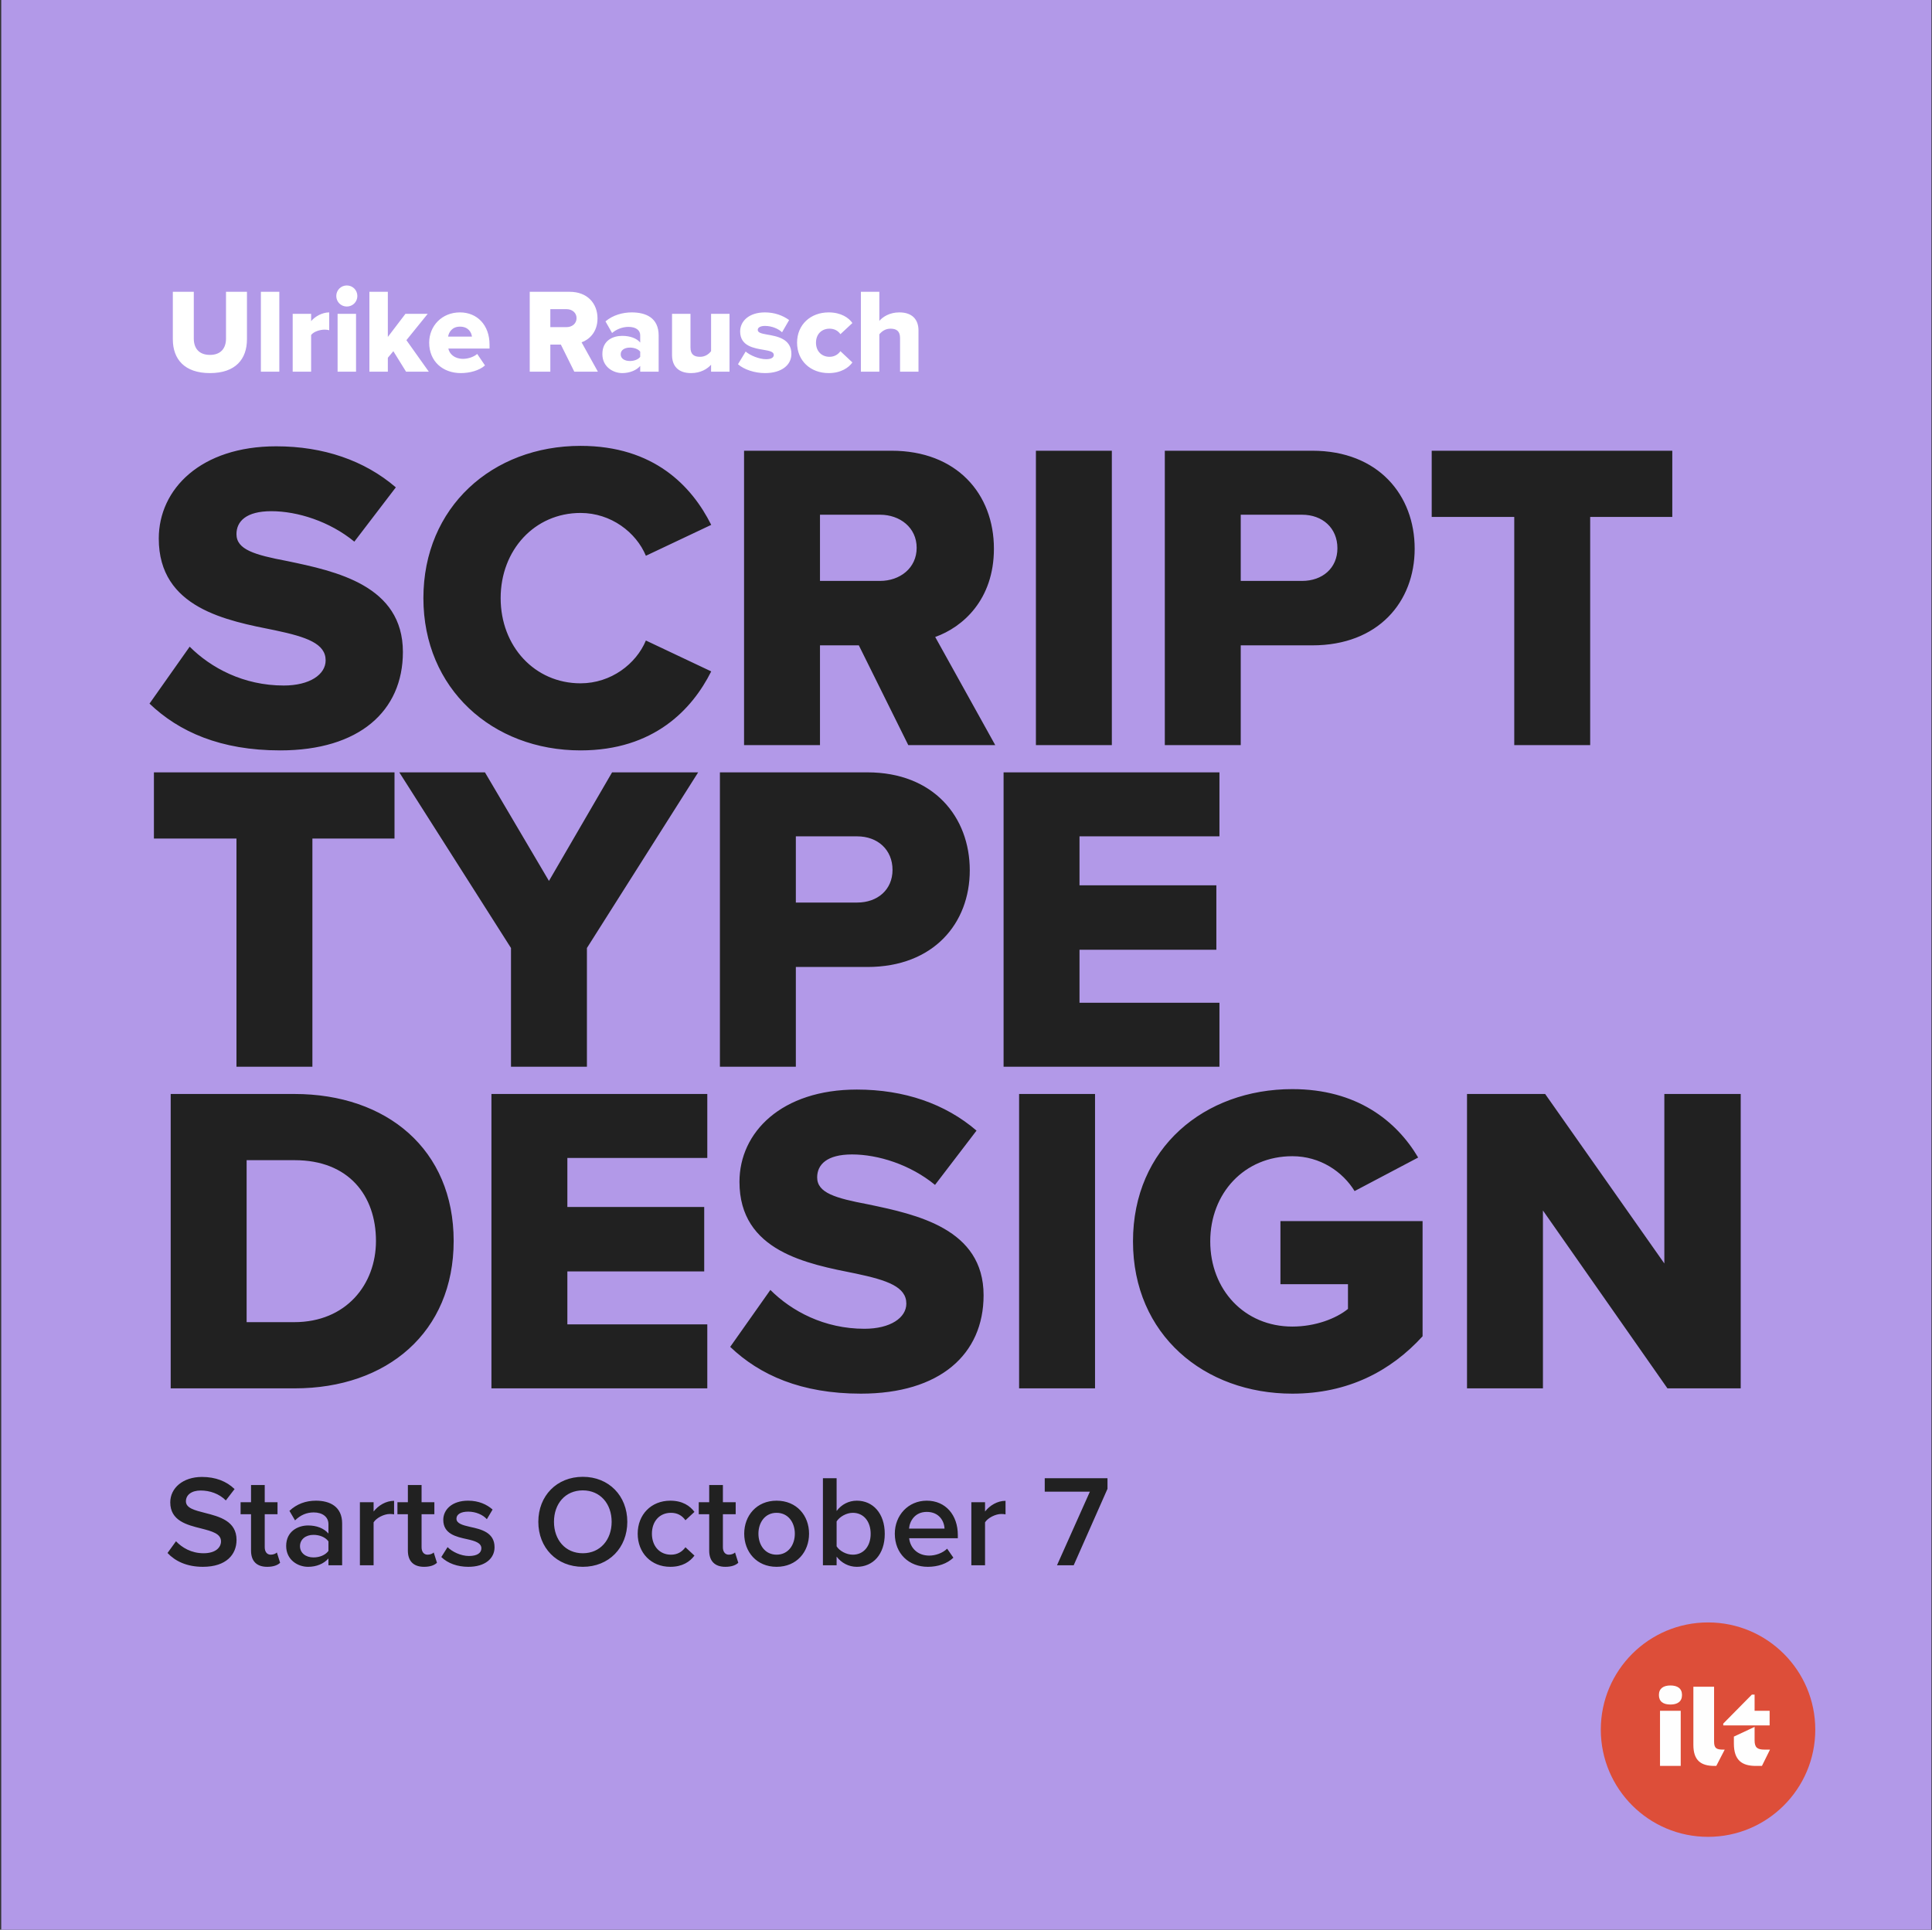 <?xml version="1.0" encoding="UTF-8"?>
<svg xmlns="http://www.w3.org/2000/svg" width="1081" height="1080" viewBox="0 0 1081 1080" fill="none">
  <rect x="0" y="0" width="1081" height="1080" fill="#333333" stroke="none"/>
  <rect width="1080" height="1080" transform="translate(0.688)" fill="#B299E8"></rect>
  <path d="M83.651 393.782L106.129 361.919C117.985 373.775 136.263 383.655 158.74 383.655C173.313 383.655 182.205 377.48 182.205 369.576C182.205 360.19 171.584 356.485 154.047 352.78C126.877 347.346 88.838 340.43 88.838 301.404C88.838 273.74 112.304 249.781 154.541 249.781C180.97 249.781 203.941 257.685 221.478 272.752L198.26 303.133C184.428 291.771 166.397 286.09 151.824 286.09C137.745 286.09 132.311 291.771 132.311 298.934C132.311 307.579 142.438 310.543 160.716 314.001C187.886 319.682 225.43 327.586 225.43 364.883C225.43 397.981 200.977 419.964 156.764 419.964C123.419 419.964 100.201 409.59 83.651 393.782ZM324.833 419.964C275.433 419.964 236.901 385.384 236.901 334.749C236.901 283.867 275.433 249.534 324.833 249.534C365.836 249.534 387.077 272.011 397.946 293.747L361.389 311.037C355.955 297.946 341.877 287.078 324.833 287.078C299.145 287.078 280.126 307.826 280.126 334.749C280.126 361.672 299.145 382.42 324.833 382.42C341.877 382.42 355.955 371.552 361.389 358.461L397.946 375.751C387.325 396.993 365.836 419.964 324.833 419.964ZM556.861 417H508.202L480.538 361.178H458.802V417H416.318V252.251H498.816C535.372 252.251 556.12 276.457 556.12 307.085C556.12 335.737 538.583 351.051 523.269 356.485L556.861 417ZM512.895 306.591C512.895 295.229 503.509 288.066 492.394 288.066H458.802V325.116H492.394C503.509 325.116 512.895 317.953 512.895 306.591ZM622.102 417H579.618V252.251H622.102V417ZM694.224 417H651.74V252.251H734.238C771.288 252.251 791.542 277.198 791.542 307.085C791.542 336.725 771.288 361.178 734.238 361.178H694.224V417ZM748.317 306.838C748.317 295.476 739.919 288.066 728.557 288.066H694.224V325.116H728.557C739.919 325.116 748.317 317.953 748.317 306.838ZM889.744 417H847.26V289.301H801.071V252.251H935.686V289.301H889.744V417ZM174.795 597H132.311V469.301H86.121V432.251H220.737V469.301H174.795V597ZM328.396 597H285.912V530.557L223.421 432.251H271.339L307.154 493.013L342.475 432.251H390.64L328.396 530.557V597ZM445.294 597H402.81V432.251H485.308C522.358 432.251 542.612 457.198 542.612 487.085C542.612 516.725 522.358 541.178 485.308 541.178H445.294V597ZM499.387 486.838C499.387 475.476 490.989 468.066 479.627 468.066H445.294V505.116H479.627C490.989 505.116 499.387 497.953 499.387 486.838ZM682.31 597H561.527V432.251H682.31V468.066H604.011V495.483H680.581V531.545H604.011V561.185H682.31V597ZM164.915 777H95.507V612.251H164.668C216.538 612.251 253.835 643.373 253.835 694.502C253.835 745.631 216.538 777 164.915 777ZM137.992 649.301V739.95H164.668C193.567 739.95 210.363 718.955 210.363 694.502C210.363 669.061 195.049 649.301 164.915 649.301H137.992ZM395.751 777H274.968V612.251H395.751V648.066H317.452V675.483H394.022V711.545H317.452V741.185H395.751V777ZM408.563 753.782L431.04 721.919C442.896 733.775 461.174 743.655 483.651 743.655C498.224 743.655 507.116 737.48 507.116 729.576C507.116 720.19 496.495 716.485 478.958 712.78C451.788 707.346 413.75 700.43 413.75 661.404C413.75 633.74 437.215 609.781 479.452 609.781C505.881 609.781 528.852 617.685 546.389 632.752L523.171 663.133C509.339 651.771 491.308 646.09 476.735 646.09C462.656 646.09 457.222 651.771 457.222 658.934C457.222 667.579 467.349 670.543 485.627 674.001C512.797 679.682 550.341 687.586 550.341 724.883C550.341 757.981 525.888 779.964 481.675 779.964C448.33 779.964 425.112 769.59 408.563 753.782ZM612.695 777H570.211V612.251H612.695V777ZM633.935 694.749C633.935 642.385 673.949 609.534 723.102 609.534C759.164 609.534 781.394 627.318 793.497 647.819L757.929 666.591C751.26 655.723 738.663 647.078 723.102 647.078C696.179 647.078 677.16 667.826 677.16 694.749C677.16 721.672 696.179 742.42 723.102 742.42C735.946 742.42 747.555 737.974 754.224 732.54V718.708H716.433V683.387H795.967V747.854C778.183 767.367 754.224 779.964 723.102 779.964C673.949 779.964 633.935 747.113 633.935 694.749ZM973.969 777H932.967L863.313 677.459V777H820.829V612.251H864.548L931.238 707.099V612.251H973.969V777Z" fill="#212121"></path>
  <path d="M96.707 189.91V163.311H108.433V189.508C108.433 194.801 111.247 198.62 117.478 198.62C123.642 198.62 126.456 194.801 126.456 189.508V163.311H138.181V189.843C138.181 200.965 131.816 208.804 117.478 208.804C103.14 208.804 96.707 200.898 96.707 189.91ZM156.288 208H145.97V163.311H156.288V208ZM174.085 208H163.767V175.639H174.085V179.726C176.229 177.113 180.316 174.835 184.202 174.835V184.818C183.599 184.617 182.728 184.483 181.656 184.483C178.976 184.483 175.425 185.622 174.085 187.498V208ZM194.051 171.552C190.768 171.552 188.155 168.939 188.155 165.656C188.155 162.373 190.768 159.76 194.051 159.76C197.334 159.76 199.947 162.373 199.947 165.656C199.947 168.939 197.334 171.552 194.051 171.552ZM199.21 208H188.892V175.639H199.21V208ZM239.921 208H227.191L220.089 196.543L217.007 200.228V208H206.689V163.311H217.007V188.57L226.856 175.639H239.318L227.392 190.379L239.921 208ZM240.138 191.786C240.138 182.406 247.24 174.835 257.357 174.835C266.938 174.835 273.906 181.87 273.906 192.858V195.069H250.858C251.461 198.084 254.275 200.831 259.099 200.831C261.98 200.831 265.196 199.692 267.005 198.084L271.36 204.516C268.144 207.397 262.784 208.804 257.826 208.804C247.843 208.804 240.138 202.305 240.138 191.786ZM257.357 182.808C252.868 182.808 251.126 186.024 250.724 188.369H264.057C263.789 186.091 262.114 182.808 257.357 182.808ZM334.522 208H321.323L313.819 192.858H307.923V208H296.399V163.311H318.777C328.693 163.311 334.321 169.877 334.321 178.185C334.321 185.957 329.564 190.111 325.41 191.585L334.522 208ZM322.596 178.051C322.596 174.969 320.05 173.026 317.035 173.026H307.923V183.076H317.035C320.05 183.076 322.596 181.133 322.596 178.051ZM368.531 208H358.213V204.784C356.203 207.196 352.317 208.804 348.163 208.804C343.205 208.804 337.041 205.454 337.041 198.151C337.041 190.312 343.205 187.967 348.163 187.967C352.451 187.967 356.27 189.307 358.213 191.719V187.632C358.213 184.818 355.801 182.942 351.647 182.942C348.431 182.942 345.081 184.148 342.468 186.359L338.783 179.86C342.937 176.309 348.498 174.835 353.456 174.835C361.228 174.835 368.531 177.716 368.531 187.766V208ZM358.213 199.692V196.811C357.141 195.337 354.729 194.533 352.451 194.533C349.704 194.533 347.292 195.739 347.292 198.285C347.292 200.831 349.704 202.037 352.451 202.037C354.729 202.037 357.141 201.233 358.213 199.692ZM408.181 208H397.863V204.114C395.853 206.392 392.101 208.804 386.674 208.804C379.304 208.804 376.021 204.65 376.021 198.687V175.639H386.339V194.466C386.339 198.352 388.349 199.692 391.699 199.692C394.647 199.692 396.657 198.084 397.863 196.543V175.639H408.181V208ZM412.924 203.846L417.212 196.744C419.624 198.888 424.783 201.032 428.602 201.032C431.684 201.032 432.957 200.027 432.957 198.62C432.957 196.945 430.746 196.342 427.396 195.806C421.902 194.868 414.13 193.729 414.13 185.488C414.13 179.793 419.021 174.835 427.999 174.835C433.426 174.835 438.049 176.577 441.533 179.123L437.58 185.957C435.637 184.081 431.952 182.406 428.066 182.406C425.654 182.406 423.979 183.21 423.979 184.617C423.979 186.091 425.721 186.627 429.138 187.23C434.632 188.168 442.806 189.508 442.806 198.084C442.806 204.248 437.379 208.804 428.066 208.804C422.304 208.804 416.341 206.861 412.924 203.846ZM445.98 191.786C445.98 181.669 453.551 174.835 463.668 174.835C470.636 174.835 474.991 177.917 476.934 180.798L470.234 187.029C468.961 185.153 466.884 183.947 464.137 183.947C459.849 183.947 456.566 186.895 456.566 191.786C456.566 196.677 459.849 199.692 464.137 199.692C466.884 199.692 468.961 198.352 470.234 196.543L476.934 202.841C474.991 205.655 470.636 208.804 463.668 208.804C453.551 208.804 445.98 201.97 445.98 191.786ZM513.918 208H503.6V189.173C503.6 185.22 501.523 183.947 498.24 183.947C495.225 183.947 493.215 185.622 492.009 187.096V208H481.691V163.311H492.009V179.592C493.952 177.314 497.771 174.835 503.198 174.835C510.568 174.835 513.918 178.989 513.918 184.952V208Z" fill="white"></path>
  <path d="M93.731 869.138L98.477 862.568C101.835 866.145 107.091 869.284 113.88 869.284C120.888 869.284 123.662 865.853 123.662 862.641C123.662 858.261 118.479 856.947 112.566 855.414C104.609 853.443 95.264 851.107 95.264 840.814C95.264 832.784 102.346 826.579 113.004 826.579C120.596 826.579 126.728 828.988 131.254 833.368L126.363 839.719C122.567 835.923 117.384 834.171 112.274 834.171C107.237 834.171 104.025 836.58 104.025 840.23C104.025 844.026 108.989 845.267 114.756 846.727C122.786 848.771 132.349 851.253 132.349 861.838C132.349 869.941 126.655 876.876 113.515 876.876C104.536 876.876 98.038 873.737 93.731 869.138ZM149.511 876.876C143.598 876.876 140.459 873.664 140.459 867.824V847.457H134.619V840.741H140.459V831.105H148.124V840.741H155.278V847.457H148.124V865.926C148.124 868.335 149.292 870.087 151.482 870.087C152.942 870.087 154.329 869.503 154.913 868.846L156.738 874.613C155.351 875.927 153.088 876.876 149.511 876.876ZM191.437 876H183.772V872.204C181.144 875.197 177.056 876.876 172.384 876.876C166.617 876.876 160.12 873.007 160.12 865.196C160.12 857.093 166.617 853.735 172.384 853.735C177.129 853.735 181.217 855.268 183.772 858.261V853.005C183.772 848.917 180.414 846.435 175.523 846.435C171.581 846.435 168.15 847.895 165.084 850.888L161.945 845.559C166.033 841.69 171.143 839.865 176.764 839.865C184.575 839.865 191.437 843.15 191.437 852.64V876ZM183.772 867.97V862.641C182.02 860.232 178.735 858.991 175.377 858.991C171.07 858.991 167.858 861.473 167.858 865.342C167.858 869.138 171.07 871.62 175.377 871.62C178.735 871.62 182.02 870.379 183.772 867.97ZM209.04 876H201.375V840.741H209.04V845.924C211.668 842.566 215.902 839.938 220.501 839.938V847.53C219.844 847.384 219.041 847.311 218.092 847.311C214.88 847.311 210.573 849.501 209.04 851.983V876ZM237.268 876.876C231.355 876.876 228.216 873.664 228.216 867.824V847.457H222.376V840.741H228.216V831.105H235.881V840.741H243.035V847.457H235.881V865.926C235.881 868.335 237.049 870.087 239.239 870.087C240.699 870.087 242.086 869.503 242.67 868.846L244.495 874.613C243.108 875.927 240.845 876.876 237.268 876.876ZM246.928 871.401L250.432 865.853C252.914 868.408 257.805 870.817 262.404 870.817C267.003 870.817 269.339 869.138 269.339 866.51C269.339 863.444 265.616 862.349 261.309 861.4C255.25 860.086 248.023 858.48 248.023 850.596C248.023 844.829 252.987 839.865 261.893 839.865C267.879 839.865 272.405 841.982 275.617 844.829L272.405 850.231C270.288 847.822 266.346 845.997 261.966 845.997C257.951 845.997 255.396 847.457 255.396 849.939C255.396 852.64 258.9 853.589 263.061 854.538C269.193 855.852 276.712 857.604 276.712 865.926C276.712 872.131 271.529 876.876 262.039 876.876C256.053 876.876 250.578 874.978 246.928 871.401ZM301.205 851.691C301.205 837.164 311.498 826.506 326.098 826.506C340.698 826.506 350.991 837.164 350.991 851.691C350.991 866.218 340.698 876.876 326.098 876.876C311.498 876.876 301.205 866.218 301.205 851.691ZM342.231 851.691C342.231 841.617 335.88 834.098 326.098 834.098C316.243 834.098 309.965 841.617 309.965 851.691C309.965 861.692 316.243 869.284 326.098 869.284C335.88 869.284 342.231 861.692 342.231 851.691ZM356.805 858.334C356.805 847.676 364.324 839.865 375.055 839.865C381.917 839.865 386.078 842.785 388.56 846.143L383.523 850.815C381.552 848.041 378.851 846.654 375.42 846.654C368.996 846.654 364.762 851.472 364.762 858.334C364.762 865.196 368.996 870.087 375.42 870.087C378.851 870.087 381.552 868.627 383.523 865.926L388.56 870.598C386.078 873.956 381.917 876.876 375.055 876.876C364.324 876.876 356.805 869.065 356.805 858.334ZM405.866 876.876C399.953 876.876 396.814 873.664 396.814 867.824V847.457H390.974V840.741H396.814V831.105H404.479V840.741H411.633V847.457H404.479V865.926C404.479 868.335 405.647 870.087 407.837 870.087C409.297 870.087 410.684 869.503 411.268 868.846L413.093 874.613C411.706 875.927 409.443 876.876 405.866 876.876ZM434.507 876.876C423.338 876.876 416.403 868.481 416.403 858.334C416.403 848.26 423.338 839.865 434.507 839.865C445.822 839.865 452.684 848.26 452.684 858.334C452.684 868.481 445.822 876.876 434.507 876.876ZM434.507 870.087C441.077 870.087 444.727 864.612 444.727 858.334C444.727 852.129 441.077 846.654 434.507 846.654C428.01 846.654 424.36 852.129 424.36 858.334C424.36 864.612 428.01 870.087 434.507 870.087ZM468.105 876H460.44V827.309H468.105V845.632C470.879 841.909 474.967 839.865 479.42 839.865C488.472 839.865 495.042 847.019 495.042 858.407C495.042 870.014 488.399 876.876 479.42 876.876C474.821 876.876 470.806 874.686 468.105 871.182V876ZM468.105 851.472V865.415C469.784 868.043 473.58 870.087 477.157 870.087C483.289 870.087 487.158 865.269 487.158 858.407C487.158 851.545 483.289 846.654 477.157 846.654C473.58 846.654 469.784 848.844 468.105 851.472ZM500.667 858.334C500.667 848.114 508.113 839.865 518.552 839.865C529.137 839.865 535.926 847.968 535.926 859.064V860.889H508.697C509.281 866.218 513.296 870.598 519.939 870.598C523.37 870.598 527.458 869.211 529.94 866.729L533.444 871.766C529.94 875.124 524.757 876.876 519.136 876.876C508.551 876.876 500.667 869.503 500.667 858.334ZM518.552 846.143C511.982 846.143 508.989 851.18 508.624 855.487H528.48C528.334 851.326 525.487 846.143 518.552 846.143ZM551.156 876H543.491V840.741H551.156V845.924C553.784 842.566 558.018 839.938 562.617 839.938V847.53C561.96 847.384 561.157 847.311 560.208 847.311C556.996 847.311 552.689 849.501 551.156 851.983V876ZM600.761 876H591.417L609.813 834.828H584.555V827.309H619.668V833.222L600.761 876Z" fill="#212121"></path>
  <circle cx="955.432" cy="967.742" r="44.651" fill="#FEFEFE"></circle>
  <path d="M955.688 908C922.559 908 895.688 934.872 895.688 968C895.688 1001.13 922.559 1028 955.688 1028C988.816 1028 1015.69 1001.13 1015.69 968C1015.69 934.872 988.816 908 955.688 908ZM964.2 964.615L980.2 948.41H981.739V957.436H990.149V965.641H964.2V964.615ZM940.405 988.308H928.816V957.436H940.405V988.308ZM934.662 953.949C930.662 953.949 928.2 952.308 928.2 948.615C928.2 944.923 930.764 943.282 934.662 943.282C938.559 943.282 941.123 944.923 941.123 948.615C941.123 952.308 938.559 953.949 934.662 953.949ZM960.303 988.308H959.277C951.79 988.308 947.482 985.333 947.482 976.513V944H959.072V974.667C959.072 978.462 960.405 979.179 964.2 979.179H965.021L960.303 988.308ZM985.841 988.308H982.457C974.662 988.308 970.149 985.128 970.149 975.795V971.897L981.739 966.462V973.949C981.739 977.949 983.175 979.179 987.277 979.179H990.354L985.841 988.308Z" fill="#DD4E39"></path>
</svg>
